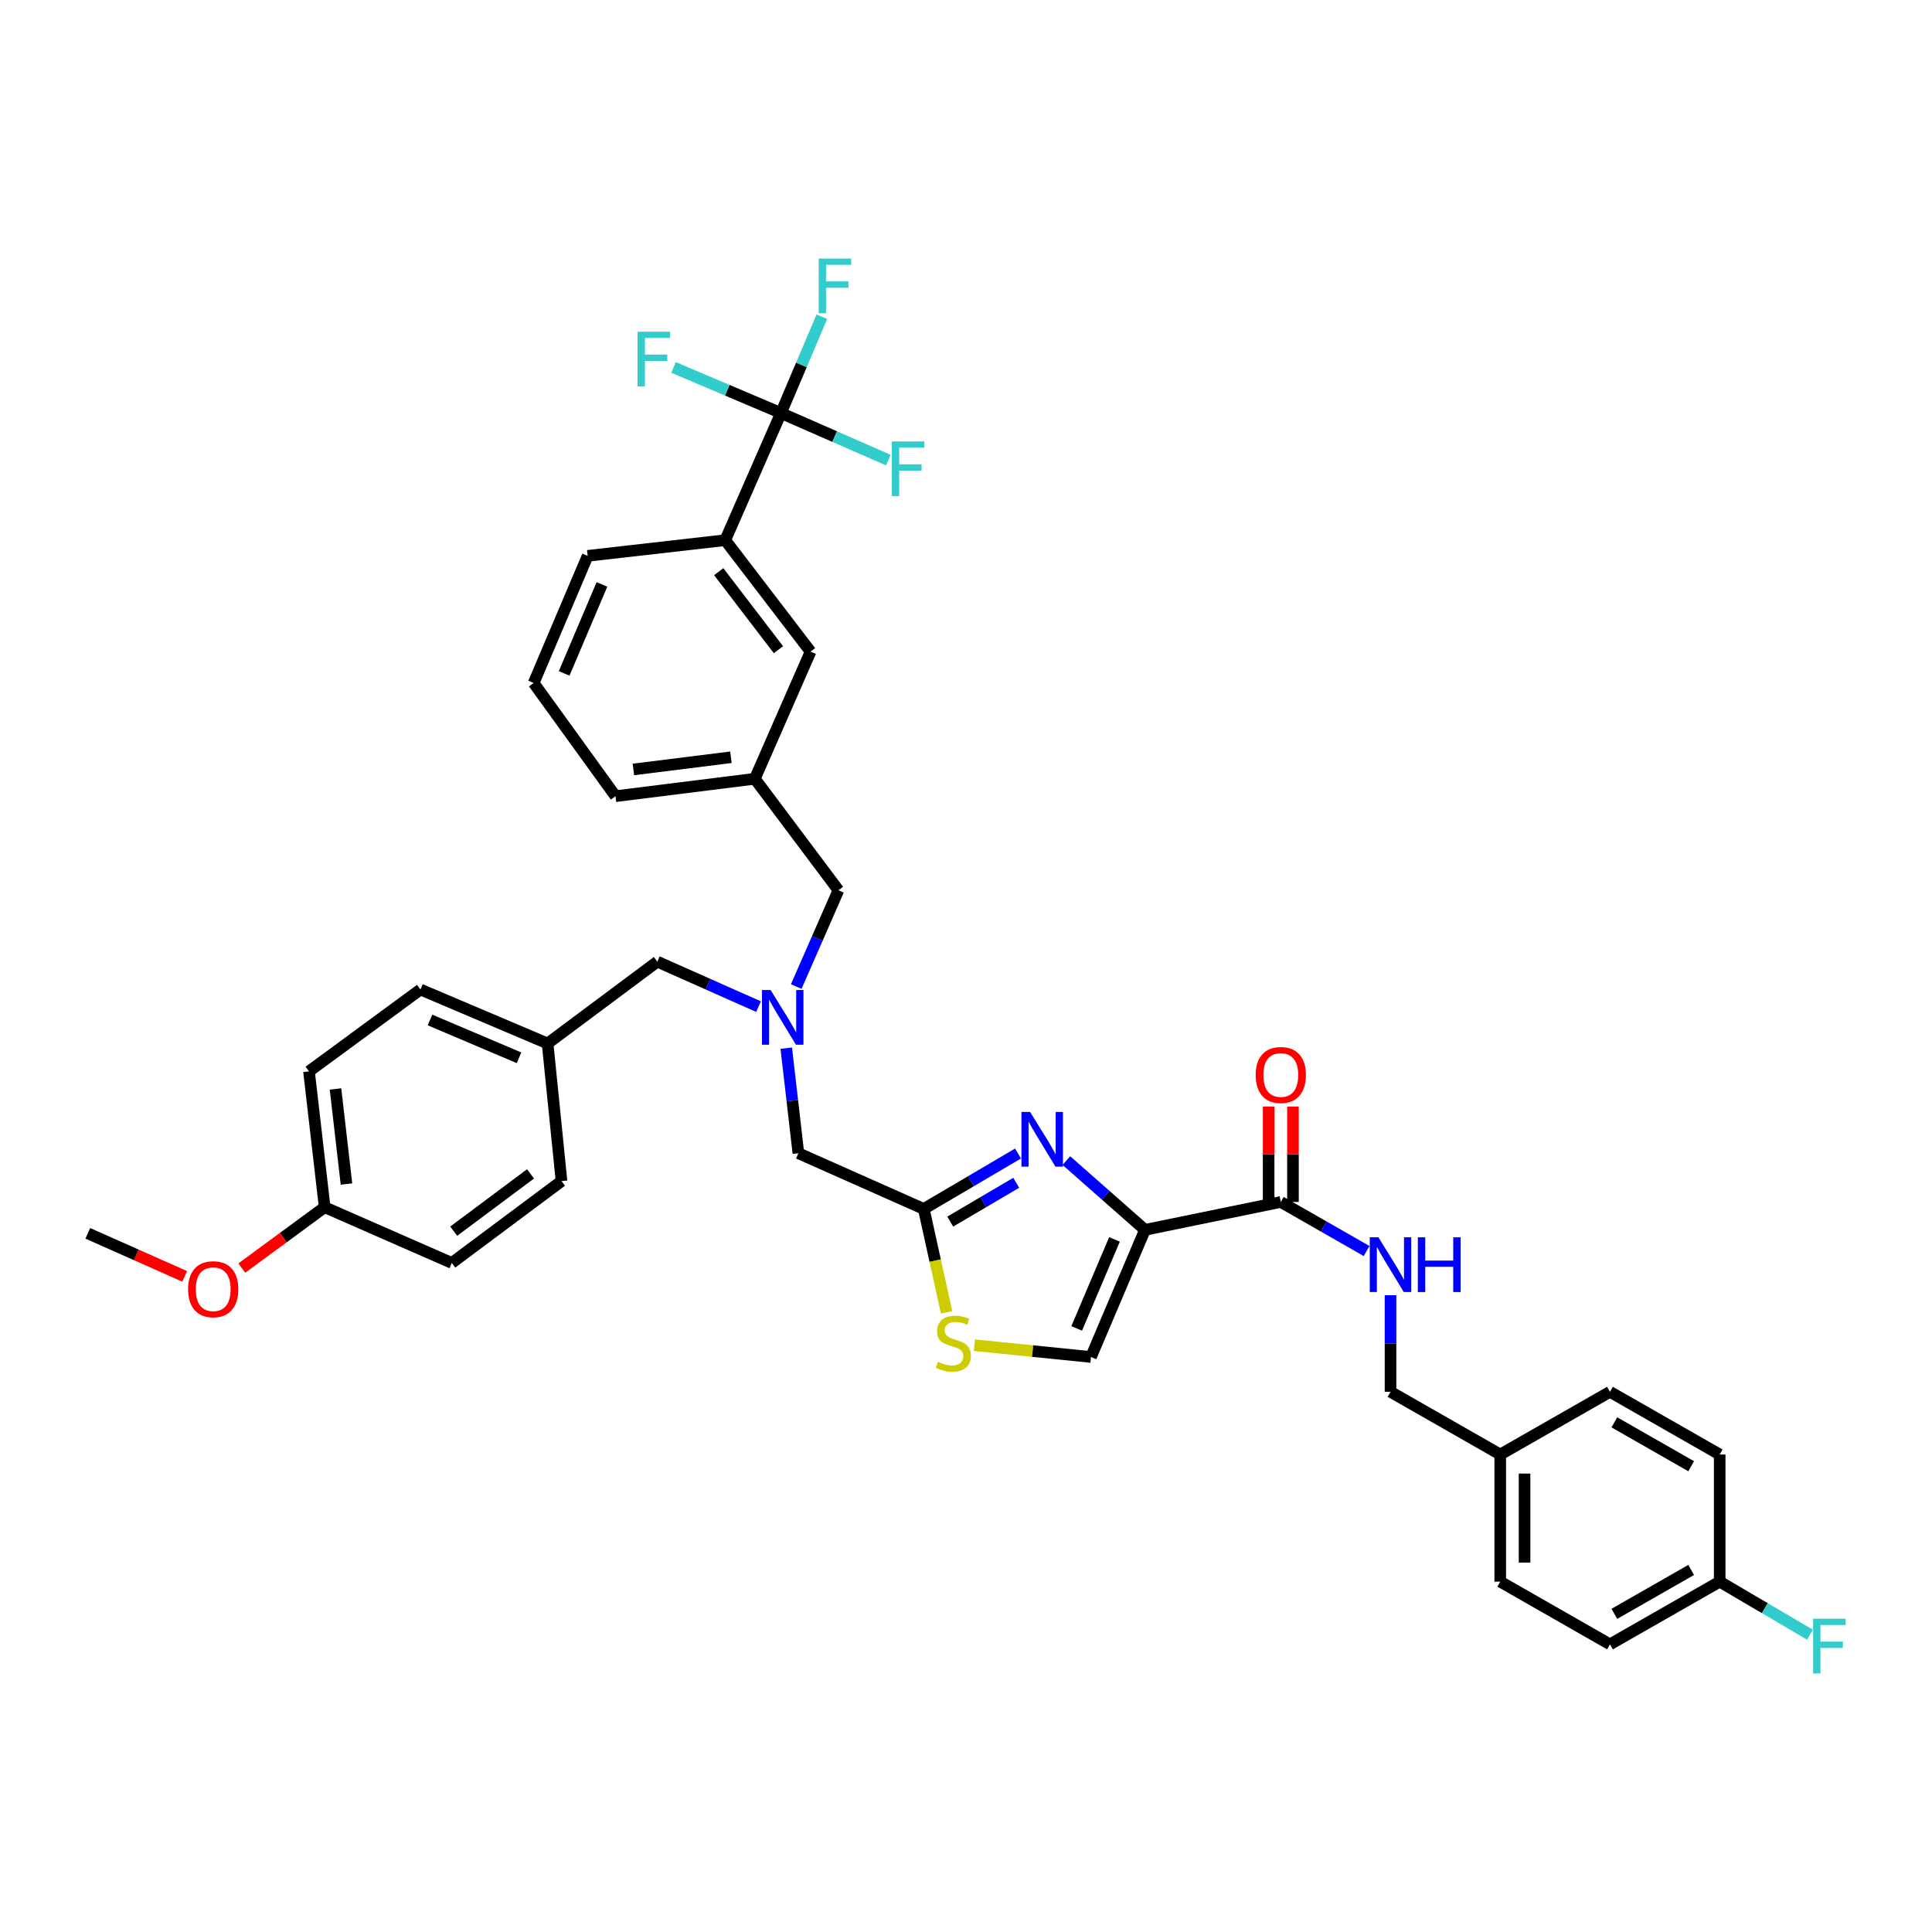 <?xml version='1.0' encoding='iso-8859-1'?>
<svg version='1.1' baseProfile='full'
              xmlns='http://www.w3.org/2000/svg'
                      xmlns:rdkit='http://www.rdkit.org/xml'
                      xmlns:xlink='http://www.w3.org/1999/xlink'
                  xml:space='preserve'
width='1000px' height='1000px' viewBox='0 0 1000 1000'>
<!-- END OF HEADER -->
<rect style='opacity:1.0;fill:#FFFFFF;stroke:none' width='1000' height='1000' x='0' y='0'> </rect>
<path class='bond-0' d='M 833.315,851.114 L 890.107,818.659' style='fill:none;fill-rule:evenodd;stroke:#000000;stroke-width:6px;stroke-linecap:butt;stroke-linejoin:miter;stroke-opacity:1' />
<path class='bond-0' d='M 835.588,835.317 L 875.342,812.598' style='fill:none;fill-rule:evenodd;stroke:#000000;stroke-width:6px;stroke-linecap:butt;stroke-linejoin:miter;stroke-opacity:1' />
<path class='bond-1' d='M 833.315,851.114 L 776.523,818.659' style='fill:none;fill-rule:evenodd;stroke:#000000;stroke-width:6px;stroke-linecap:butt;stroke-linejoin:miter;stroke-opacity:1' />
<path class='bond-2' d='M 662.94,622.143 L 685.148,634.835' style='fill:none;fill-rule:evenodd;stroke:#000000;stroke-width:6px;stroke-linecap:butt;stroke-linejoin:miter;stroke-opacity:1' />
<path class='bond-2' d='M 685.148,634.835 L 707.356,647.526' style='fill:none;fill-rule:evenodd;stroke:#0000FF;stroke-width:6px;stroke-linecap:butt;stroke-linejoin:miter;stroke-opacity:1' />
<path class='bond-3' d='M 669.234,622.143 L 669.234,597.443' style='fill:none;fill-rule:evenodd;stroke:#000000;stroke-width:6px;stroke-linecap:butt;stroke-linejoin:miter;stroke-opacity:1' />
<path class='bond-3' d='M 669.234,597.443 L 669.234,572.742' style='fill:none;fill-rule:evenodd;stroke:#FF0000;stroke-width:6px;stroke-linecap:butt;stroke-linejoin:miter;stroke-opacity:1' />
<path class='bond-3' d='M 656.646,622.143 L 656.646,597.443' style='fill:none;fill-rule:evenodd;stroke:#000000;stroke-width:6px;stroke-linecap:butt;stroke-linejoin:miter;stroke-opacity:1' />
<path class='bond-3' d='M 656.646,597.443 L 656.646,572.742' style='fill:none;fill-rule:evenodd;stroke:#FF0000;stroke-width:6px;stroke-linecap:butt;stroke-linejoin:miter;stroke-opacity:1' />
<path class='bond-4' d='M 662.94,622.143 L 592.63,636.57' style='fill:none;fill-rule:evenodd;stroke:#000000;stroke-width:6px;stroke-linecap:butt;stroke-linejoin:miter;stroke-opacity:1' />
<path class='bond-5' d='M 719.731,670.404 L 719.731,695.404' style='fill:none;fill-rule:evenodd;stroke:#0000FF;stroke-width:6px;stroke-linecap:butt;stroke-linejoin:miter;stroke-opacity:1' />
<path class='bond-5' d='M 719.731,695.404 L 719.731,720.405' style='fill:none;fill-rule:evenodd;stroke:#000000;stroke-width:6px;stroke-linecap:butt;stroke-linejoin:miter;stroke-opacity:1' />
<path class='bond-6' d='M 890.107,818.659 L 890.107,752.853' style='fill:none;fill-rule:evenodd;stroke:#000000;stroke-width:6px;stroke-linecap:butt;stroke-linejoin:miter;stroke-opacity:1' />
<path class='bond-7' d='M 890.107,818.659 L 913.466,832.381' style='fill:none;fill-rule:evenodd;stroke:#000000;stroke-width:6px;stroke-linecap:butt;stroke-linejoin:miter;stroke-opacity:1' />
<path class='bond-7' d='M 913.466,832.381 L 936.825,846.103' style='fill:none;fill-rule:evenodd;stroke:#33CCCC;stroke-width:6px;stroke-linecap:butt;stroke-linejoin:miter;stroke-opacity:1' />
<path class='bond-8' d='M 392.613,521.032 L 366.419,509.39' style='fill:none;fill-rule:evenodd;stroke:#0000FF;stroke-width:6px;stroke-linecap:butt;stroke-linejoin:miter;stroke-opacity:1' />
<path class='bond-8' d='M 366.419,509.39 L 340.225,497.748' style='fill:none;fill-rule:evenodd;stroke:#000000;stroke-width:6px;stroke-linecap:butt;stroke-linejoin:miter;stroke-opacity:1' />
<path class='bond-9' d='M 412.123,510.639 L 423.049,485.714' style='fill:none;fill-rule:evenodd;stroke:#0000FF;stroke-width:6px;stroke-linecap:butt;stroke-linejoin:miter;stroke-opacity:1' />
<path class='bond-9' d='M 423.049,485.714 L 433.976,460.789' style='fill:none;fill-rule:evenodd;stroke:#000000;stroke-width:6px;stroke-linecap:butt;stroke-linejoin:miter;stroke-opacity:1' />
<path class='bond-10' d='M 406.966,542.525 L 410.104,569.715' style='fill:none;fill-rule:evenodd;stroke:#0000FF;stroke-width:6px;stroke-linecap:butt;stroke-linejoin:miter;stroke-opacity:1' />
<path class='bond-10' d='M 410.104,569.715 L 413.241,596.905' style='fill:none;fill-rule:evenodd;stroke:#000000;stroke-width:6px;stroke-linecap:butt;stroke-linejoin:miter;stroke-opacity:1' />
<path class='bond-11' d='M 340.225,497.748 L 283.433,540.113' style='fill:none;fill-rule:evenodd;stroke:#000000;stroke-width:6px;stroke-linecap:butt;stroke-linejoin:miter;stroke-opacity:1' />
<path class='bond-12' d='M 592.63,636.57 L 572.291,618.646' style='fill:none;fill-rule:evenodd;stroke:#000000;stroke-width:6px;stroke-linecap:butt;stroke-linejoin:miter;stroke-opacity:1' />
<path class='bond-12' d='M 572.291,618.646 L 551.952,600.722' style='fill:none;fill-rule:evenodd;stroke:#0000FF;stroke-width:6px;stroke-linecap:butt;stroke-linejoin:miter;stroke-opacity:1' />
<path class='bond-13' d='M 592.63,636.57 L 564.685,702.376' style='fill:none;fill-rule:evenodd;stroke:#000000;stroke-width:6px;stroke-linecap:butt;stroke-linejoin:miter;stroke-opacity:1' />
<path class='bond-13' d='M 576.852,641.521 L 557.291,687.585' style='fill:none;fill-rule:evenodd;stroke:#000000;stroke-width:6px;stroke-linecap:butt;stroke-linejoin:miter;stroke-opacity:1' />
<path class='bond-14' d='M 526.922,597.058 L 502.533,611.405' style='fill:none;fill-rule:evenodd;stroke:#0000FF;stroke-width:6px;stroke-linecap:butt;stroke-linejoin:miter;stroke-opacity:1' />
<path class='bond-14' d='M 502.533,611.405 L 478.145,625.752' style='fill:none;fill-rule:evenodd;stroke:#000000;stroke-width:6px;stroke-linecap:butt;stroke-linejoin:miter;stroke-opacity:1' />
<path class='bond-14' d='M 525.988,612.212 L 508.916,622.255' style='fill:none;fill-rule:evenodd;stroke:#0000FF;stroke-width:6px;stroke-linecap:butt;stroke-linejoin:miter;stroke-opacity:1' />
<path class='bond-14' d='M 508.916,622.255 L 491.844,632.297' style='fill:none;fill-rule:evenodd;stroke:#000000;stroke-width:6px;stroke-linecap:butt;stroke-linejoin:miter;stroke-opacity:1' />
<path class='bond-15' d='M 478.145,625.752 L 484.051,652.507' style='fill:none;fill-rule:evenodd;stroke:#000000;stroke-width:6px;stroke-linecap:butt;stroke-linejoin:miter;stroke-opacity:1' />
<path class='bond-15' d='M 484.051,652.507 L 489.957,679.262' style='fill:none;fill-rule:evenodd;stroke:#CCCC00;stroke-width:6px;stroke-linecap:butt;stroke-linejoin:miter;stroke-opacity:1' />
<path class='bond-16' d='M 478.145,625.752 L 413.241,596.905' style='fill:none;fill-rule:evenodd;stroke:#000000;stroke-width:6px;stroke-linecap:butt;stroke-linejoin:miter;stroke-opacity:1' />
<path class='bond-17' d='M 433.976,460.789 L 390.702,403.095' style='fill:none;fill-rule:evenodd;stroke:#000000;stroke-width:6px;stroke-linecap:butt;stroke-linejoin:miter;stroke-opacity:1' />
<path class='bond-18' d='M 283.433,540.113 L 290.643,611.332' style='fill:none;fill-rule:evenodd;stroke:#000000;stroke-width:6px;stroke-linecap:butt;stroke-linejoin:miter;stroke-opacity:1' />
<path class='bond-19' d='M 283.433,540.113 L 217.627,512.168' style='fill:none;fill-rule:evenodd;stroke:#000000;stroke-width:6px;stroke-linecap:butt;stroke-linejoin:miter;stroke-opacity:1' />
<path class='bond-19' d='M 268.642,547.508 L 222.578,527.946' style='fill:none;fill-rule:evenodd;stroke:#000000;stroke-width:6px;stroke-linecap:butt;stroke-linejoin:miter;stroke-opacity:1' />
<path class='bond-20' d='M 168.045,624.85 L 159.933,554.54' style='fill:none;fill-rule:evenodd;stroke:#000000;stroke-width:6px;stroke-linecap:butt;stroke-linejoin:miter;stroke-opacity:1' />
<path class='bond-20' d='M 179.333,612.86 L 173.655,563.644' style='fill:none;fill-rule:evenodd;stroke:#000000;stroke-width:6px;stroke-linecap:butt;stroke-linejoin:miter;stroke-opacity:1' />
<path class='bond-21' d='M 168.045,624.85 L 146.596,640.601' style='fill:none;fill-rule:evenodd;stroke:#000000;stroke-width:6px;stroke-linecap:butt;stroke-linejoin:miter;stroke-opacity:1' />
<path class='bond-21' d='M 146.596,640.601 L 125.148,656.353' style='fill:none;fill-rule:evenodd;stroke:#FF0000;stroke-width:6px;stroke-linecap:butt;stroke-linejoin:miter;stroke-opacity:1' />
<path class='bond-22' d='M 168.045,624.85 L 233.851,653.696' style='fill:none;fill-rule:evenodd;stroke:#000000;stroke-width:6px;stroke-linecap:butt;stroke-linejoin:miter;stroke-opacity:1' />
<path class='bond-23' d='M 404.226,213.789 L 375.38,279.595' style='fill:none;fill-rule:evenodd;stroke:#000000;stroke-width:6px;stroke-linecap:butt;stroke-linejoin:miter;stroke-opacity:1' />
<path class='bond-24' d='M 404.226,213.789 L 414.813,188.86' style='fill:none;fill-rule:evenodd;stroke:#000000;stroke-width:6px;stroke-linecap:butt;stroke-linejoin:miter;stroke-opacity:1' />
<path class='bond-24' d='M 414.813,188.86 L 425.399,163.931' style='fill:none;fill-rule:evenodd;stroke:#33CCCC;stroke-width:6px;stroke-linecap:butt;stroke-linejoin:miter;stroke-opacity:1' />
<path class='bond-25' d='M 404.226,213.789 L 376.427,201.984' style='fill:none;fill-rule:evenodd;stroke:#000000;stroke-width:6px;stroke-linecap:butt;stroke-linejoin:miter;stroke-opacity:1' />
<path class='bond-25' d='M 376.427,201.984 L 348.628,190.179' style='fill:none;fill-rule:evenodd;stroke:#33CCCC;stroke-width:6px;stroke-linecap:butt;stroke-linejoin:miter;stroke-opacity:1' />
<path class='bond-26' d='M 404.226,213.789 L 432.021,225.974' style='fill:none;fill-rule:evenodd;stroke:#000000;stroke-width:6px;stroke-linecap:butt;stroke-linejoin:miter;stroke-opacity:1' />
<path class='bond-26' d='M 432.021,225.974 L 459.816,238.158' style='fill:none;fill-rule:evenodd;stroke:#33CCCC;stroke-width:6px;stroke-linecap:butt;stroke-linejoin:miter;stroke-opacity:1' />
<path class='bond-27' d='M 375.38,279.595 L 419.549,337.289' style='fill:none;fill-rule:evenodd;stroke:#000000;stroke-width:6px;stroke-linecap:butt;stroke-linejoin:miter;stroke-opacity:1' />
<path class='bond-27' d='M 372.01,295.901 L 402.928,336.287' style='fill:none;fill-rule:evenodd;stroke:#000000;stroke-width:6px;stroke-linecap:butt;stroke-linejoin:miter;stroke-opacity:1' />
<path class='bond-28' d='M 375.38,279.595 L 304.168,287.708' style='fill:none;fill-rule:evenodd;stroke:#000000;stroke-width:6px;stroke-linecap:butt;stroke-linejoin:miter;stroke-opacity:1' />
<path class='bond-29' d='M 419.549,337.289 L 390.702,403.095' style='fill:none;fill-rule:evenodd;stroke:#000000;stroke-width:6px;stroke-linecap:butt;stroke-linejoin:miter;stroke-opacity:1' />
<path class='bond-30' d='M 390.702,403.095 L 318.588,412.11' style='fill:none;fill-rule:evenodd;stroke:#000000;stroke-width:6px;stroke-linecap:butt;stroke-linejoin:miter;stroke-opacity:1' />
<path class='bond-30' d='M 378.323,391.957 L 327.844,398.267' style='fill:none;fill-rule:evenodd;stroke:#000000;stroke-width:6px;stroke-linecap:butt;stroke-linejoin:miter;stroke-opacity:1' />
<path class='bond-31' d='M 304.168,287.708 L 276.223,353.514' style='fill:none;fill-rule:evenodd;stroke:#000000;stroke-width:6px;stroke-linecap:butt;stroke-linejoin:miter;stroke-opacity:1' />
<path class='bond-31' d='M 311.562,302.499 L 292.001,348.563' style='fill:none;fill-rule:evenodd;stroke:#000000;stroke-width:6px;stroke-linecap:butt;stroke-linejoin:miter;stroke-opacity:1' />
<path class='bond-32' d='M 276.223,353.514 L 318.588,412.11' style='fill:none;fill-rule:evenodd;stroke:#000000;stroke-width:6px;stroke-linecap:butt;stroke-linejoin:miter;stroke-opacity:1' />
<path class='bond-33' d='M 290.643,611.332 L 233.851,653.696' style='fill:none;fill-rule:evenodd;stroke:#000000;stroke-width:6px;stroke-linecap:butt;stroke-linejoin:miter;stroke-opacity:1' />
<path class='bond-33' d='M 274.598,607.597 L 234.843,637.252' style='fill:none;fill-rule:evenodd;stroke:#000000;stroke-width:6px;stroke-linecap:butt;stroke-linejoin:miter;stroke-opacity:1' />
<path class='bond-34' d='M 217.627,512.168 L 159.933,554.54' style='fill:none;fill-rule:evenodd;stroke:#000000;stroke-width:6px;stroke-linecap:butt;stroke-linejoin:miter;stroke-opacity:1' />
<path class='bond-35' d='M 95.583,660.649 L 70.519,649.512' style='fill:none;fill-rule:evenodd;stroke:#FF0000;stroke-width:6px;stroke-linecap:butt;stroke-linejoin:miter;stroke-opacity:1' />
<path class='bond-35' d='M 70.519,649.512 L 45.455,638.374' style='fill:none;fill-rule:evenodd;stroke:#000000;stroke-width:6px;stroke-linecap:butt;stroke-linejoin:miter;stroke-opacity:1' />
<path class='bond-36' d='M 504.336,696.261 L 534.511,699.318' style='fill:none;fill-rule:evenodd;stroke:#CCCC00;stroke-width:6px;stroke-linecap:butt;stroke-linejoin:miter;stroke-opacity:1' />
<path class='bond-36' d='M 534.511,699.318 L 564.685,702.376' style='fill:none;fill-rule:evenodd;stroke:#000000;stroke-width:6px;stroke-linecap:butt;stroke-linejoin:miter;stroke-opacity:1' />
<path class='bond-37' d='M 890.107,752.853 L 833.315,720.405' style='fill:none;fill-rule:evenodd;stroke:#000000;stroke-width:6px;stroke-linecap:butt;stroke-linejoin:miter;stroke-opacity:1' />
<path class='bond-37' d='M 875.343,758.915 L 835.589,736.201' style='fill:none;fill-rule:evenodd;stroke:#000000;stroke-width:6px;stroke-linecap:butt;stroke-linejoin:miter;stroke-opacity:1' />
<path class='bond-38' d='M 833.315,720.405 L 776.523,752.853' style='fill:none;fill-rule:evenodd;stroke:#000000;stroke-width:6px;stroke-linecap:butt;stroke-linejoin:miter;stroke-opacity:1' />
<path class='bond-39' d='M 776.523,752.853 L 776.523,818.659' style='fill:none;fill-rule:evenodd;stroke:#000000;stroke-width:6px;stroke-linecap:butt;stroke-linejoin:miter;stroke-opacity:1' />
<path class='bond-39' d='M 789.111,762.724 L 789.111,808.788' style='fill:none;fill-rule:evenodd;stroke:#000000;stroke-width:6px;stroke-linecap:butt;stroke-linejoin:miter;stroke-opacity:1' />
<path class='bond-40' d='M 776.523,752.853 L 719.731,720.405' style='fill:none;fill-rule:evenodd;stroke:#000000;stroke-width:6px;stroke-linecap:butt;stroke-linejoin:miter;stroke-opacity:1' />
<path  class='atom-2' d='M 713.471 640.439
L 722.751 655.439
Q 723.671 656.919, 725.151 659.599
Q 726.631 662.279, 726.711 662.439
L 726.711 640.439
L 730.471 640.439
L 730.471 668.759
L 726.591 668.759
L 716.631 652.359
Q 715.471 650.439, 714.231 648.239
Q 713.031 646.039, 712.671 645.359
L 712.671 668.759
L 708.991 668.759
L 708.991 640.439
L 713.471 640.439
' fill='#0000FF'/>
<path  class='atom-2' d='M 733.871 640.439
L 737.711 640.439
L 737.711 652.479
L 752.191 652.479
L 752.191 640.439
L 756.031 640.439
L 756.031 668.759
L 752.191 668.759
L 752.191 655.679
L 737.711 655.679
L 737.711 668.759
L 733.871 668.759
L 733.871 640.439
' fill='#0000FF'/>
<path  class='atom-3' d='M 649.94 556.417
Q 649.94 549.617, 653.3 545.817
Q 656.66 542.017, 662.94 542.017
Q 669.22 542.017, 672.58 545.817
Q 675.94 549.617, 675.94 556.417
Q 675.94 563.297, 672.54 567.217
Q 669.14 571.097, 662.94 571.097
Q 656.7 571.097, 653.3 567.217
Q 649.94 563.337, 649.94 556.417
M 662.94 567.897
Q 667.26 567.897, 669.58 565.017
Q 671.94 562.097, 671.94 556.417
Q 671.94 550.857, 669.58 548.057
Q 667.26 545.217, 662.94 545.217
Q 658.62 545.217, 656.26 548.017
Q 653.94 550.817, 653.94 556.417
Q 653.94 562.137, 656.26 565.017
Q 658.62 567.897, 662.94 567.897
' fill='#FF0000'/>
<path  class='atom-5' d='M 398.869 512.435
L 408.149 527.435
Q 409.069 528.915, 410.549 531.595
Q 412.029 534.275, 412.109 534.435
L 412.109 512.435
L 415.869 512.435
L 415.869 540.755
L 411.989 540.755
L 402.029 524.355
Q 400.869 522.435, 399.629 520.235
Q 398.429 518.035, 398.069 517.355
L 398.069 540.755
L 394.389 540.755
L 394.389 512.435
L 398.869 512.435
' fill='#0000FF'/>
<path  class='atom-8' d='M 533.18 575.535
L 542.46 590.535
Q 543.38 592.015, 544.86 594.695
Q 546.34 597.375, 546.42 597.535
L 546.42 575.535
L 550.18 575.535
L 550.18 603.855
L 546.3 603.855
L 536.34 587.455
Q 535.18 585.535, 533.94 583.335
Q 532.74 581.135, 532.38 580.455
L 532.38 603.855
L 528.7 603.855
L 528.7 575.535
L 533.18 575.535
' fill='#0000FF'/>
<path  class='atom-16' d='M 423.751 133.824
L 440.591 133.824
L 440.591 137.064
L 427.551 137.064
L 427.551 145.664
L 439.151 145.664
L 439.151 148.944
L 427.551 148.944
L 427.551 162.144
L 423.751 162.144
L 423.751 133.824
' fill='#33CCCC'/>
<path  class='atom-17' d='M 330 171.685
L 346.84 171.685
L 346.84 174.925
L 333.8 174.925
L 333.8 183.525
L 345.4 183.525
L 345.4 186.805
L 333.8 186.805
L 333.8 200.005
L 330 200.005
L 330 171.685
' fill='#33CCCC'/>
<path  class='atom-18' d='M 461.612 228.476
L 478.452 228.476
L 478.452 231.716
L 465.412 231.716
L 465.412 240.316
L 477.012 240.316
L 477.012 243.596
L 465.412 243.596
L 465.412 256.796
L 461.612 256.796
L 461.612 228.476
' fill='#33CCCC'/>
<path  class='atom-27' d='M 97.358 667.294
Q 97.358 660.494, 100.718 656.694
Q 104.078 652.894, 110.358 652.894
Q 116.638 652.894, 119.998 656.694
Q 123.358 660.494, 123.358 667.294
Q 123.358 674.174, 119.958 678.094
Q 116.558 681.974, 110.358 681.974
Q 104.118 681.974, 100.718 678.094
Q 97.358 674.214, 97.358 667.294
M 110.358 678.774
Q 114.678 678.774, 116.998 675.894
Q 119.358 672.974, 119.358 667.294
Q 119.358 661.734, 116.998 658.934
Q 114.678 656.094, 110.358 656.094
Q 106.038 656.094, 103.678 658.894
Q 101.358 661.694, 101.358 667.294
Q 101.358 673.014, 103.678 675.894
Q 106.038 678.774, 110.358 678.774
' fill='#FF0000'/>
<path  class='atom-29' d='M 485.467 704.879
Q 485.787 704.999, 487.107 705.559
Q 488.427 706.119, 489.867 706.479
Q 491.347 706.799, 492.787 706.799
Q 495.467 706.799, 497.027 705.519
Q 498.587 704.199, 498.587 701.919
Q 498.587 700.359, 497.787 699.399
Q 497.027 698.439, 495.827 697.919
Q 494.627 697.399, 492.627 696.799
Q 490.107 696.039, 488.587 695.319
Q 487.107 694.599, 486.027 693.079
Q 484.987 691.559, 484.987 688.999
Q 484.987 685.439, 487.387 683.239
Q 489.827 681.039, 494.627 681.039
Q 497.907 681.039, 501.627 682.599
L 500.707 685.679
Q 497.307 684.279, 494.747 684.279
Q 491.987 684.279, 490.467 685.439
Q 488.947 686.559, 488.987 688.519
Q 488.987 690.039, 489.747 690.959
Q 490.547 691.879, 491.667 692.399
Q 492.827 692.919, 494.747 693.519
Q 497.307 694.319, 498.827 695.119
Q 500.347 695.919, 501.427 697.559
Q 502.547 699.159, 502.547 701.919
Q 502.547 705.839, 499.907 707.959
Q 497.307 710.039, 492.947 710.039
Q 490.427 710.039, 488.507 709.479
Q 486.627 708.959, 484.387 708.039
L 485.467 704.879
' fill='#CCCC00'/>
<path  class='atom-37' d='M 938.471 837.856
L 955.311 837.856
L 955.311 841.096
L 942.271 841.096
L 942.271 849.696
L 953.871 849.696
L 953.871 852.976
L 942.271 852.976
L 942.271 866.176
L 938.471 866.176
L 938.471 837.856
' fill='#33CCCC'/>
</svg>
